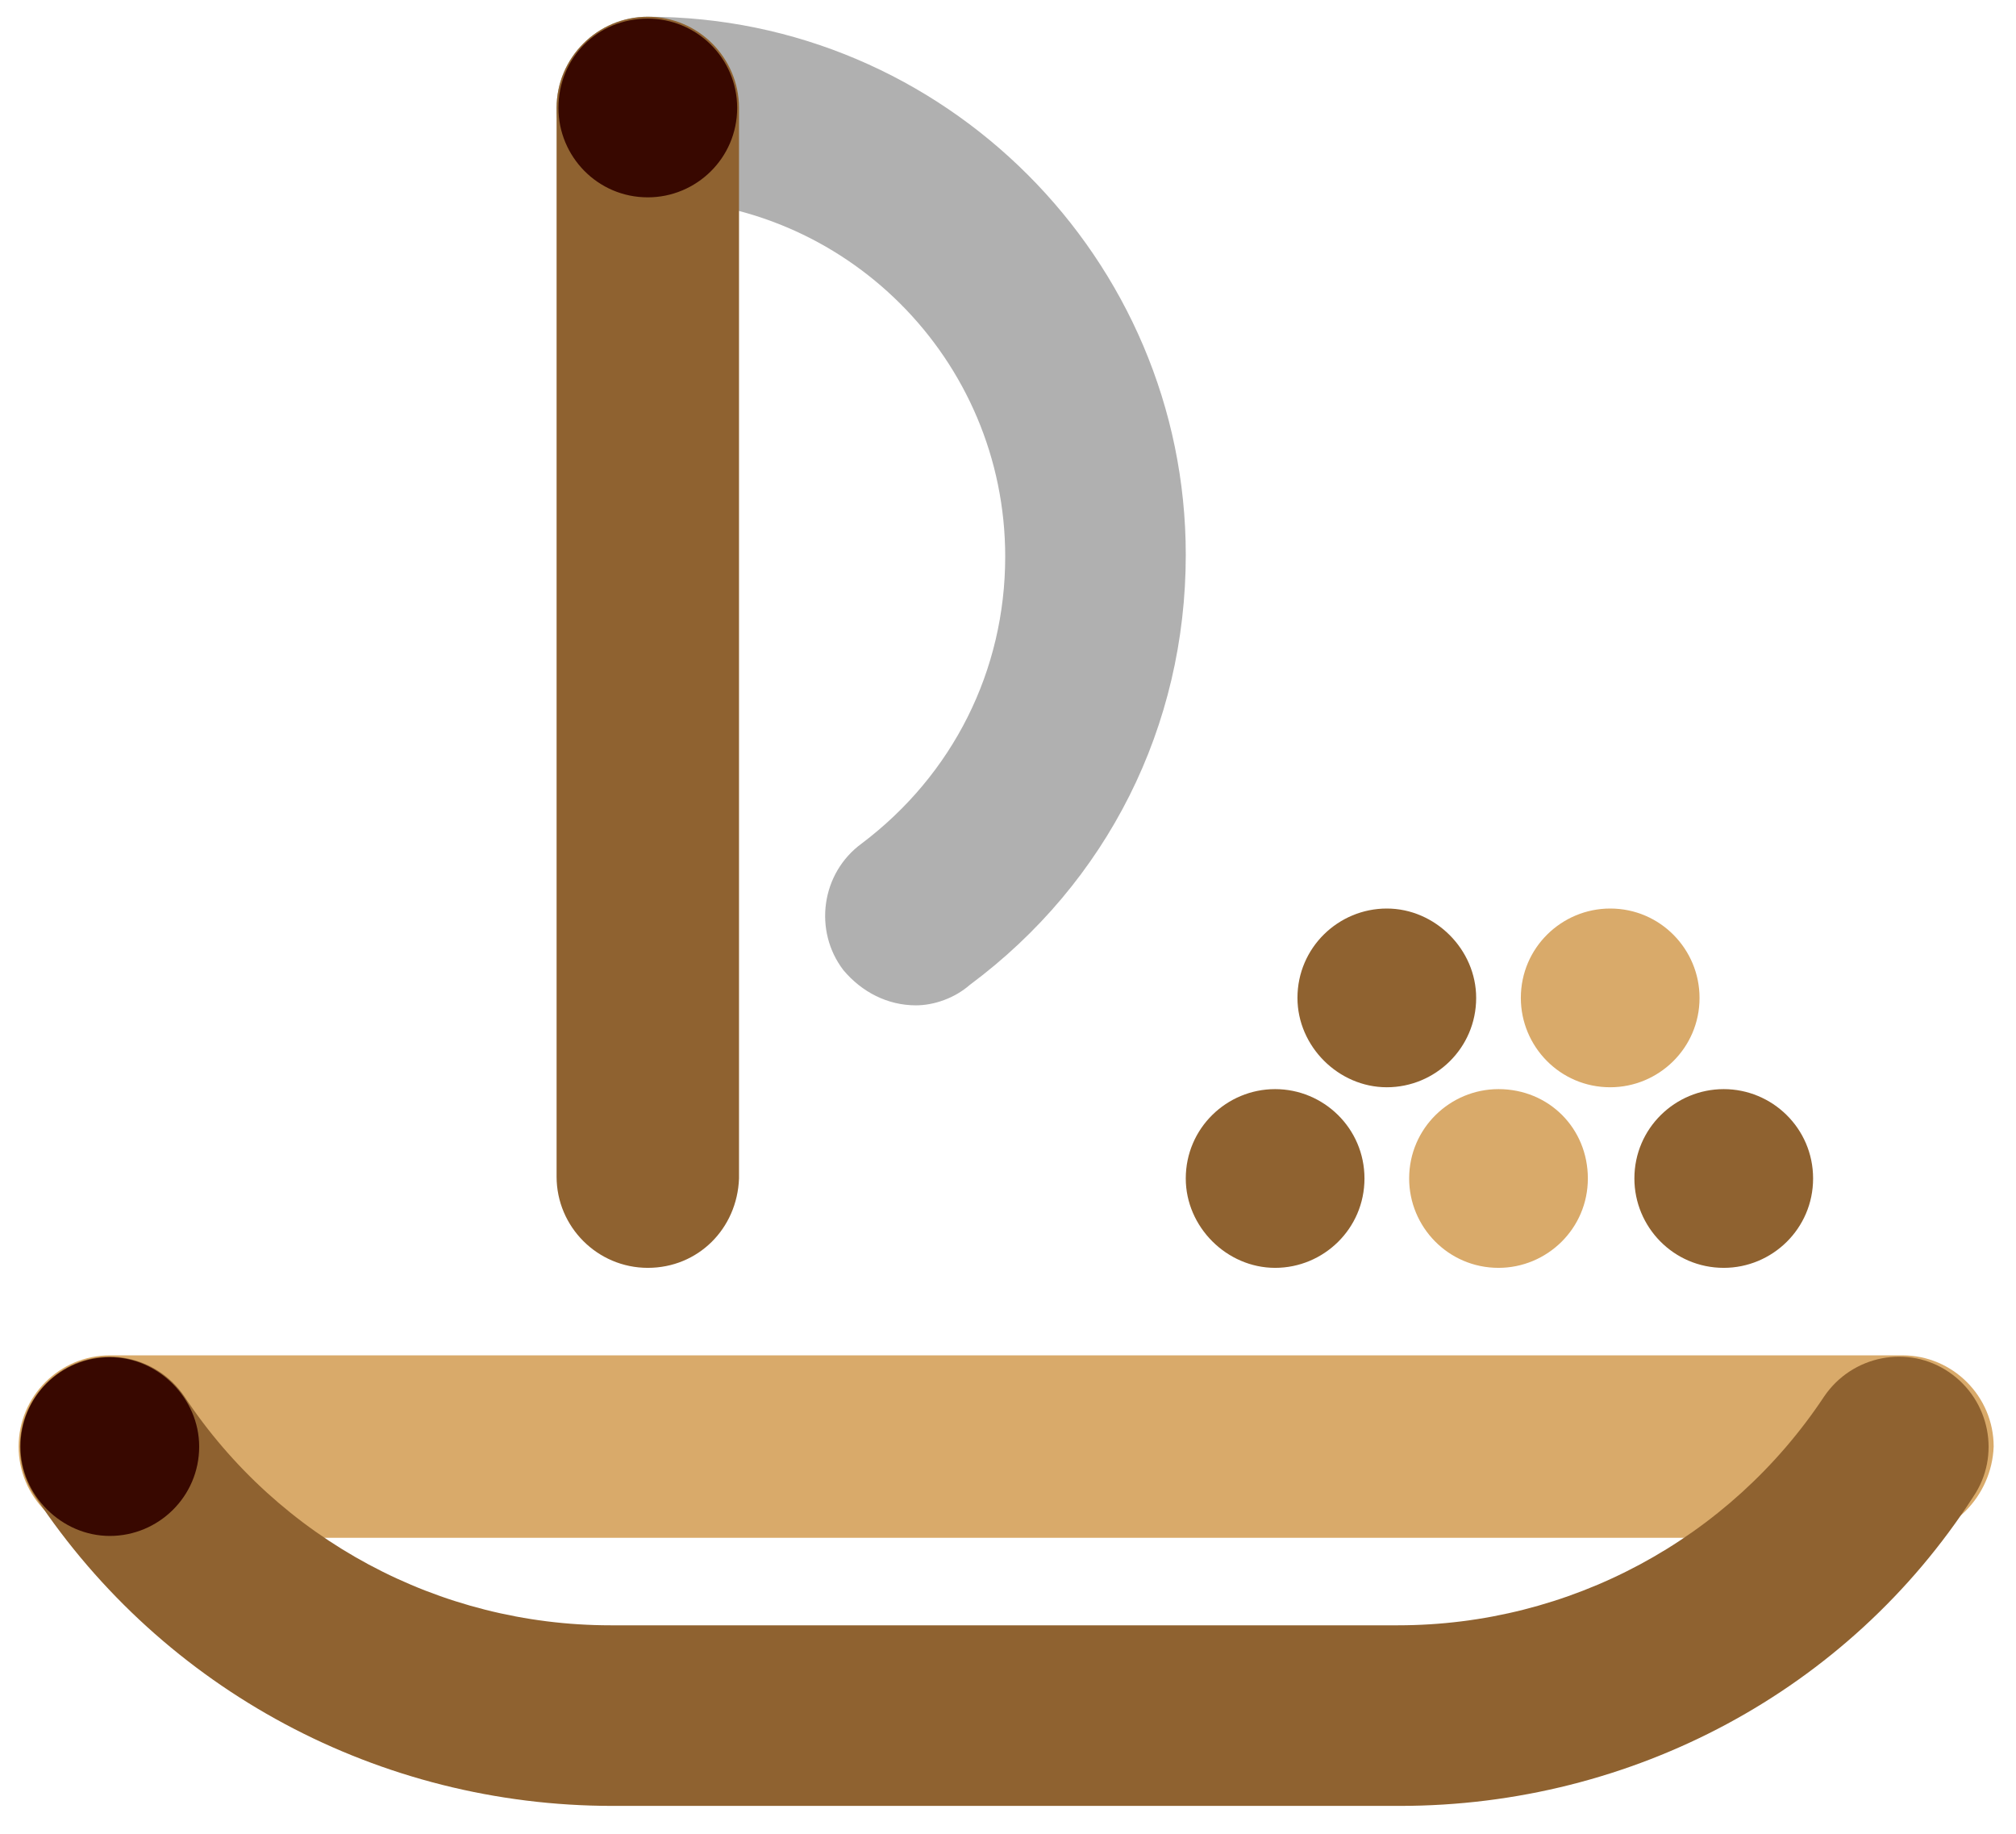 <?xml version="1.0" encoding="utf-8"?>
<!-- Generator: Adobe Illustrator 27.2.0, SVG Export Plug-In . SVG Version: 6.00 Build 0)  -->
<svg version="1.1" id="Layer_1" xmlns="http://www.w3.org/2000/svg" xmlns:xlink="http://www.w3.org/1999/xlink" x="0px" y="0px"
	 viewBox="0 0 108.3 98.5" style="enable-background:new 0 0 108.3 98.5;" xml:space="preserve">
<style type="text/css">
	.st0{fill:#B0B0B0;}
	.st1{fill:#D9AA6A;}
	.st2{fill:#8F6230;}
	.st3{fill:#380800;}
</style>
<g>
	<path class="st0" d="M49.2,54c-1.5,0-2.9-0.7-3.9-1.9c-1.6-2.1-1.2-5.2,1-6.8c4.9-3.7,7.7-9.3,7.7-15.4c0-10.6-8.6-19.2-19.2-19.2
		c-2.7,0-4.9-2.2-4.9-4.9s2.2-4.9,4.9-4.9c15.9,0,28.9,13,28.9,28.9c0,9.2-4.2,17.6-11.6,23.1C51.3,53.6,50.2,54,49.2,54"/>
	<path class="st1" d="M102.2,82.6H5.9c-2.7,0-4.9-2.2-4.9-4.9c0-2.7,2.2-4.9,4.9-4.9h96.3c2.7,0,4.9,2.2,4.9,4.9
		C107,80.4,104.8,82.6,102.2,82.6"/>
	<path class="st2" d="M75.2,97H32.9c-12.5,0-24.1-6.2-31-16.6c-1.5-2.2-0.9-5.2,1.3-6.7c2.2-1.5,5.2-0.9,6.7,1.3
		c5.1,7.7,13.7,12.3,22.9,12.3h42.3c9.2,0,17.8-4.6,22.9-12.3c1.5-2.2,4.5-2.8,6.7-1.3c2.2,1.5,2.8,4.5,1.3,6.7
		C99.3,90.8,87.7,97,75.2,97"/>
	<path class="st3" d="M10.7,77.7c0,2.7-2.2,4.8-4.8,4.8s-4.8-2.2-4.8-4.8c0-2.7,2.2-4.8,4.8-4.8S10.7,75.1,10.7,77.7"/>
	<path class="st2" d="M34.8,68.1c-2.7,0-4.9-2.2-4.9-4.9V5.8c0-2.7,2.2-4.9,4.9-4.9c2.7,0,4.9,2.2,4.9,4.9v57.5
		C39.6,66,37.5,68.1,34.8,68.1"/>
	<path class="st3" d="M39.6,5.8c0,2.7-2.2,4.8-4.8,4.8c-2.7,0-4.8-2.2-4.8-4.8C30,3.1,32.1,1,34.8,1C37.4,1,39.6,3.1,39.6,5.8"/>
	<path class="st2" d="M73.3,63.3c0,2.7-2.2,4.8-4.8,4.8s-4.8-2.2-4.8-4.8c0-2.7,2.2-4.8,4.8-4.8S73.3,60.6,73.3,63.3"/>
	<path class="st1" d="M85.3,63.3c0,2.7-2.2,4.8-4.8,4.8c-2.7,0-4.8-2.2-4.8-4.8c0-2.7,2.2-4.8,4.8-4.8
		C83.2,58.5,85.3,60.6,85.3,63.3"/>
	<path class="st2" d="M79.3,53.6c0,2.7-2.2,4.8-4.8,4.8s-4.8-2.2-4.8-4.8c0-2.7,2.2-4.8,4.8-4.8S79.3,51,79.3,53.6"/>
	<path class="st1" d="M91.3,53.6c0,2.7-2.2,4.8-4.8,4.8c-2.7,0-4.8-2.2-4.8-4.8c0-2.7,2.2-4.8,4.8-4.8C89.2,48.8,91.3,51,91.3,53.6"
		/>
	<path class="st2" d="M97.4,63.3c0,2.7-2.2,4.8-4.8,4.8c-2.7,0-4.8-2.2-4.8-4.8c0-2.7,2.2-4.8,4.8-4.8
		C95.2,58.5,97.4,60.6,97.4,63.3"/>
</g>
</svg>
